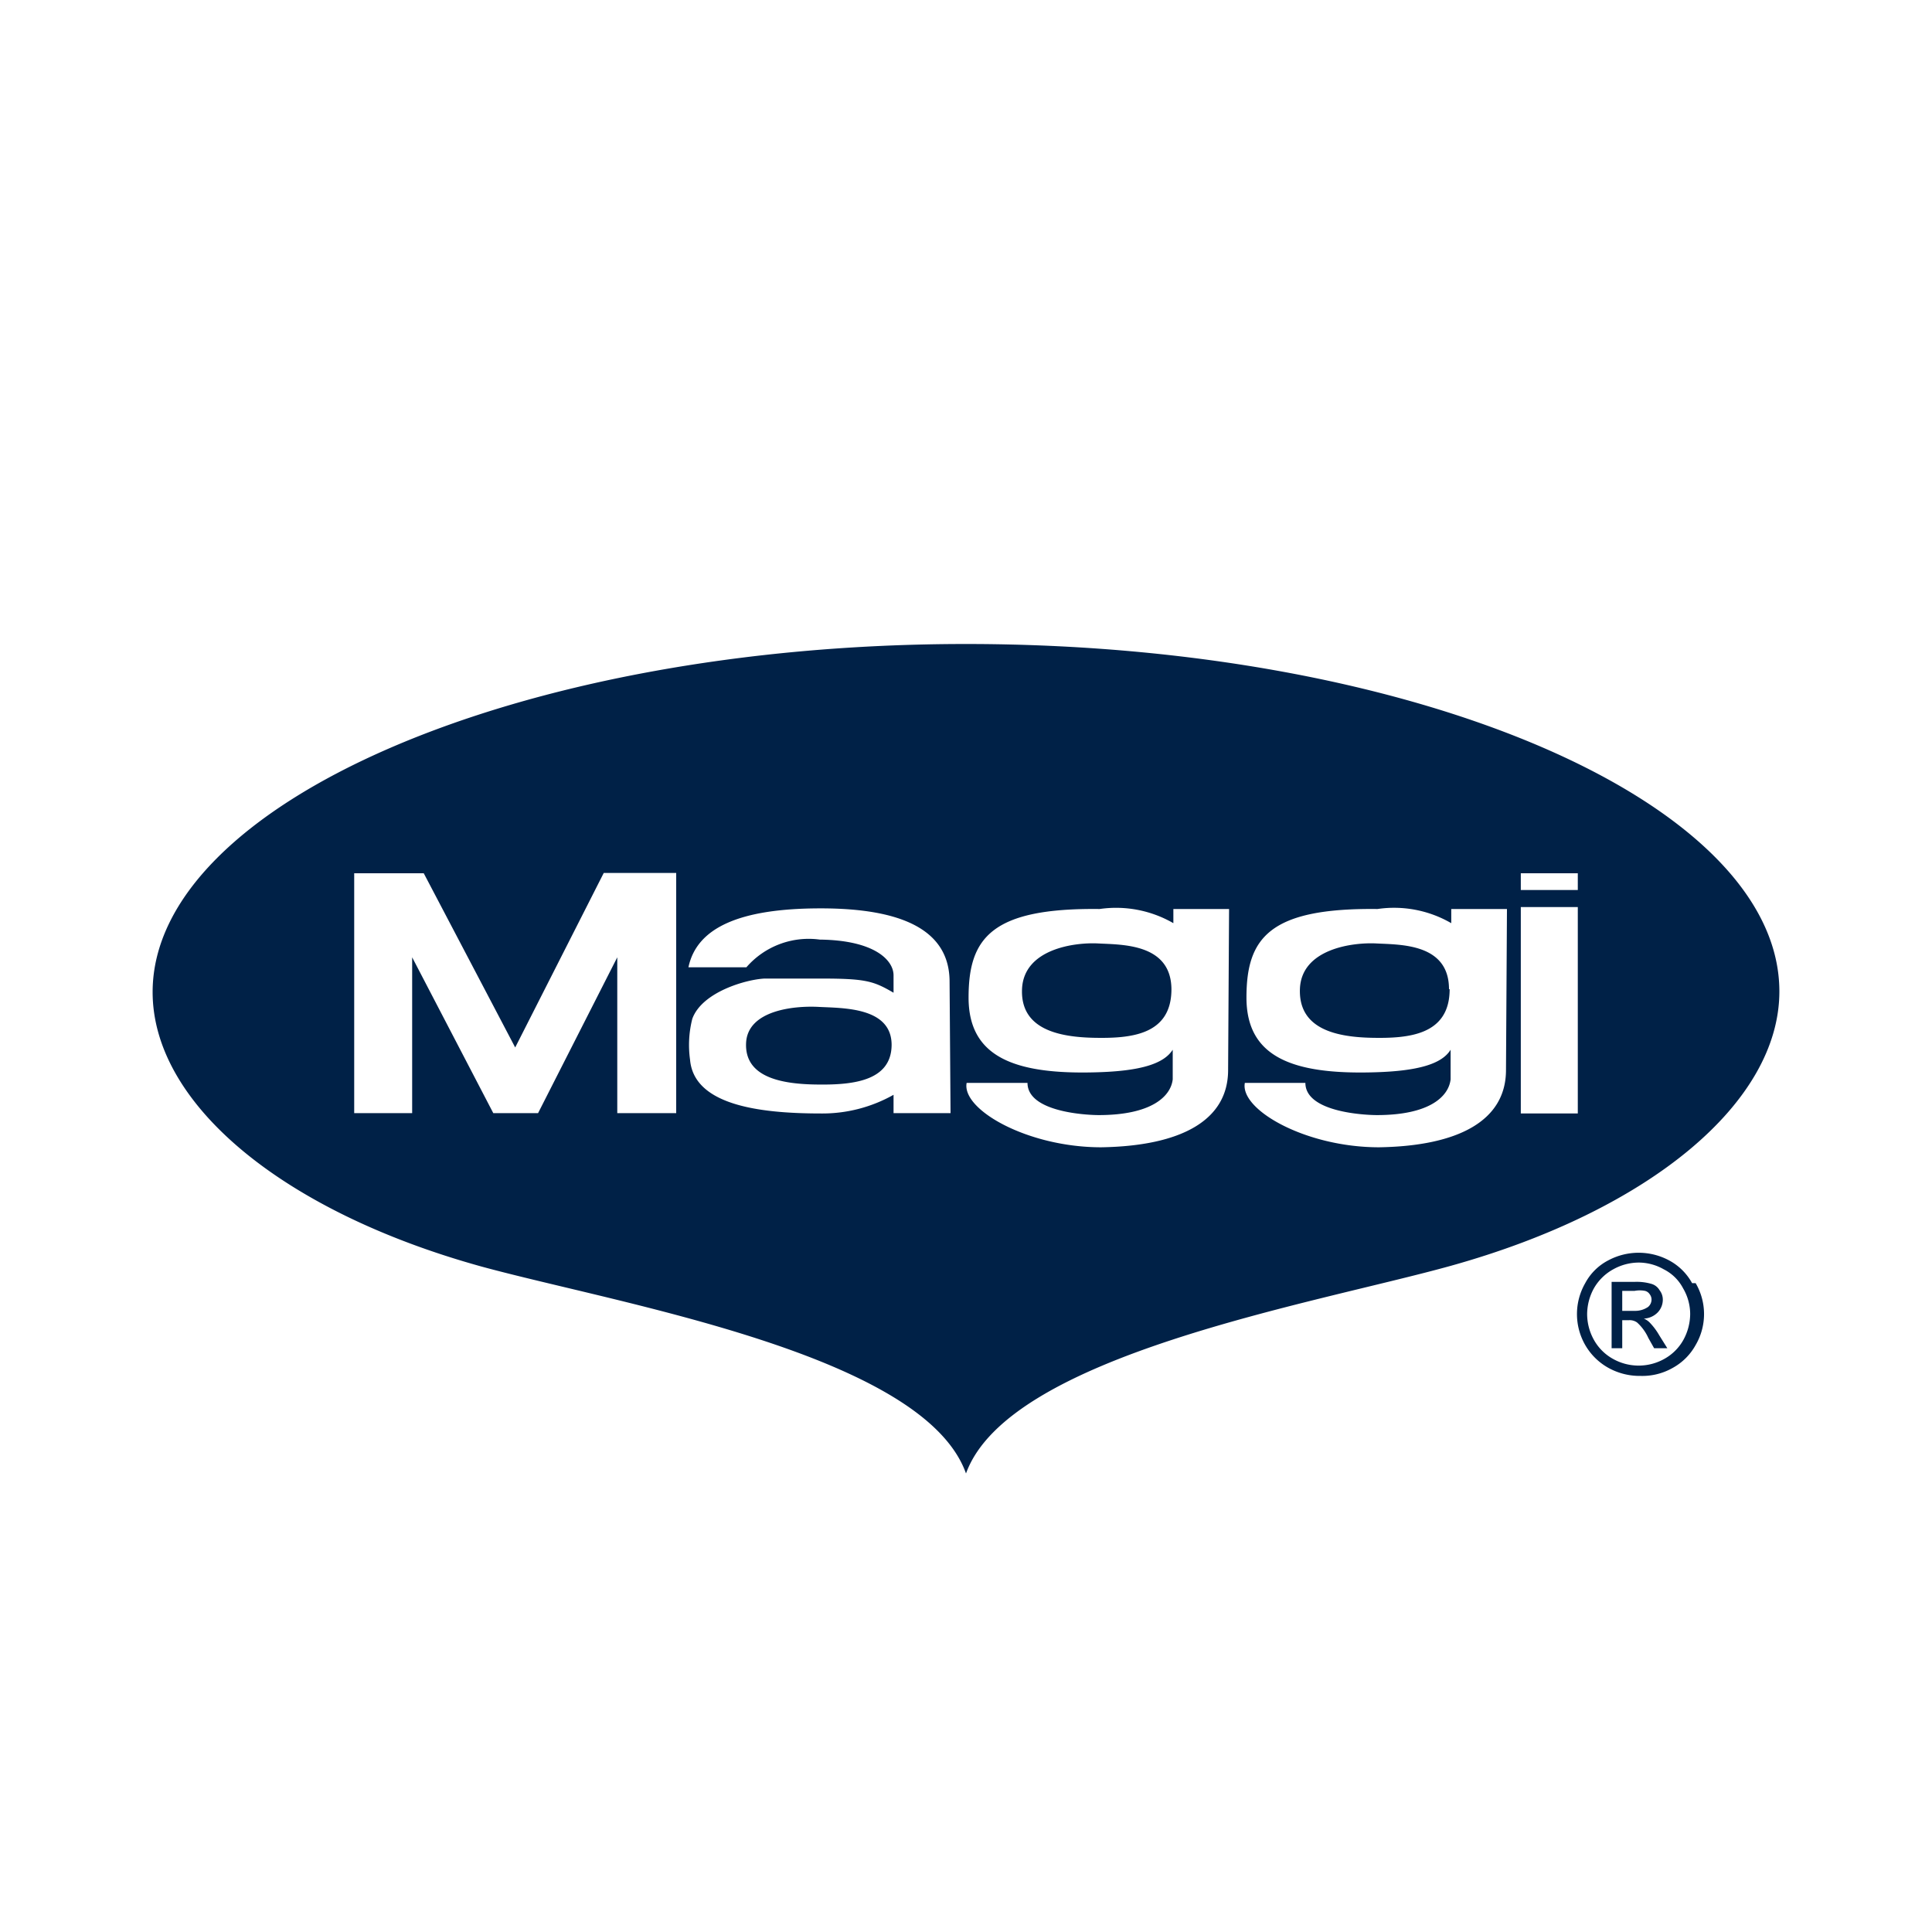 <svg xmlns="http://www.w3.org/2000/svg" id="Layer_1" data-name="Layer 1" viewBox="0 0 60 60"><defs><style>.cls-1{fill:#002147;}</style></defs><path class="cls-1" d="M51.22,41.06a.56.56,0,0,0-.17-.11.64.64,0,0,0,.43-.19.57.57,0,0,0,.16-.39.47.47,0,0,0-.1-.3.43.43,0,0,0-.26-.2,1.63,1.63,0,0,0-.52-.06h-.71v2.06h.33V41h.2a.4.4,0,0,1,.26.07,1.45,1.45,0,0,1,.35.48l.18.32h.41l-.25-.4A2,2,0,0,0,51.22,41.06Zm-.43-.35h-.41v-.62h.38a.85.85,0,0,1,.33,0,.24.24,0,0,1,.14.1.27.27,0,0,1,.06.17.3.3,0,0,1-.11.23A.71.71,0,0,1,50.79,40.71Zm1.76-.86a1.76,1.76,0,0,0-.72-.71,2,2,0,0,0-1.88,0,1.7,1.7,0,0,0-.72.71,1.93,1.93,0,0,0,0,1.92,1.89,1.89,0,0,0,.72.71,2,2,0,0,0,1,.25,1.9,1.9,0,0,0,1-.25,1.8,1.8,0,0,0,.71-.71,1.9,1.9,0,0,0,0-1.92Zm-.27,1.76a1.52,1.52,0,0,1-.59.59,1.63,1.63,0,0,1-1.6,0,1.52,1.52,0,0,1-.59-.59,1.65,1.65,0,0,1-.21-.8,1.68,1.68,0,0,1,.21-.8,1.55,1.55,0,0,1,.6-.59,1.64,1.64,0,0,1,.79-.21,1.58,1.58,0,0,1,.78.21,1.37,1.37,0,0,1,.6.59,1.58,1.58,0,0,1,.22.8A1.7,1.7,0,0,1,52.28,41.61ZM30,20c-14,0-25.26,5-25.26,10.81,0,3.45,4,6.8,10.2,8.52C19.22,40.5,28.68,42.05,30,45.76c1.33-3.68,10.78-5.26,15.06-6.45,6.17-1.72,10.2-5.07,10.2-8.52C55.26,24.94,44,20,30,20ZM21,34.57H19.17V29.73l-2.46,4.84H15.32L12.8,29.73v4.84H11V27.12h2.16L16,32.53l2.75-5.42H21Zm8.52,0H27.75V34a4.5,4.5,0,0,1-2.26.58c-2,0-3.94-.29-4.06-1.67a3.3,3.3,0,0,1,.07-1.27c.3-.83,1.66-1.22,2.24-1.25,0,0,1.16,0,1.76,0,1.4,0,1.63.08,2.25.44,0,0,0-.26,0-.54,0-.47-.59-1.09-2.29-1.11a2.56,2.56,0,0,0-2.28.86h-1.8c.26-1.24,1.61-1.83,4.11-1.83s4,.66,4,2.28Zm8.62-1.34c0,1.57-1.47,2.36-3.94,2.4-2.29,0-4.34-1.17-4.18-2h1.89c0,.92,1.88,1,2.21,1,1.64,0,2.24-.58,2.3-1.11v-.92c-.28.44-1,.66-2.34.7-2.57.08-4-.47-4-2.32s.71-2.79,4.07-2.75a3.56,3.56,0,0,1,2.29.44v-.44h1.73Zm8.63,0c0,1.57-1.47,2.36-3.94,2.4-2.29,0-4.33-1.17-4.17-2h1.88c0,.92,1.88,1,2.22,1,1.64,0,2.23-.58,2.29-1.11v-.92c-.27.44-1,.66-2.34.7-2.57.08-4-.47-4-2.32s.71-2.79,4.07-2.75a3.54,3.54,0,0,1,2.29.44v-.44h1.73ZM49,34.58H47.23V28.17H49Zm0-6.94H47.23v-.52H49ZM36.38,30.72c0,1.43-1.27,1.53-2.38,1.51s-2.31-.26-2.26-1.51,1.63-1.46,2.37-1.42S36.37,29.3,36.38,30.72Zm8.64,0c0,1.43-1.28,1.53-2.39,1.51s-2.3-.26-2.26-1.51S42,29.26,42.75,29.3,45,29.3,45,30.72ZM27.69,32.44c0,1.17-1.28,1.26-2.38,1.24s-2.18-.25-2.14-1.28,1.5-1.17,2.25-1.13S27.68,31.27,27.69,32.44Z"></path></svg>